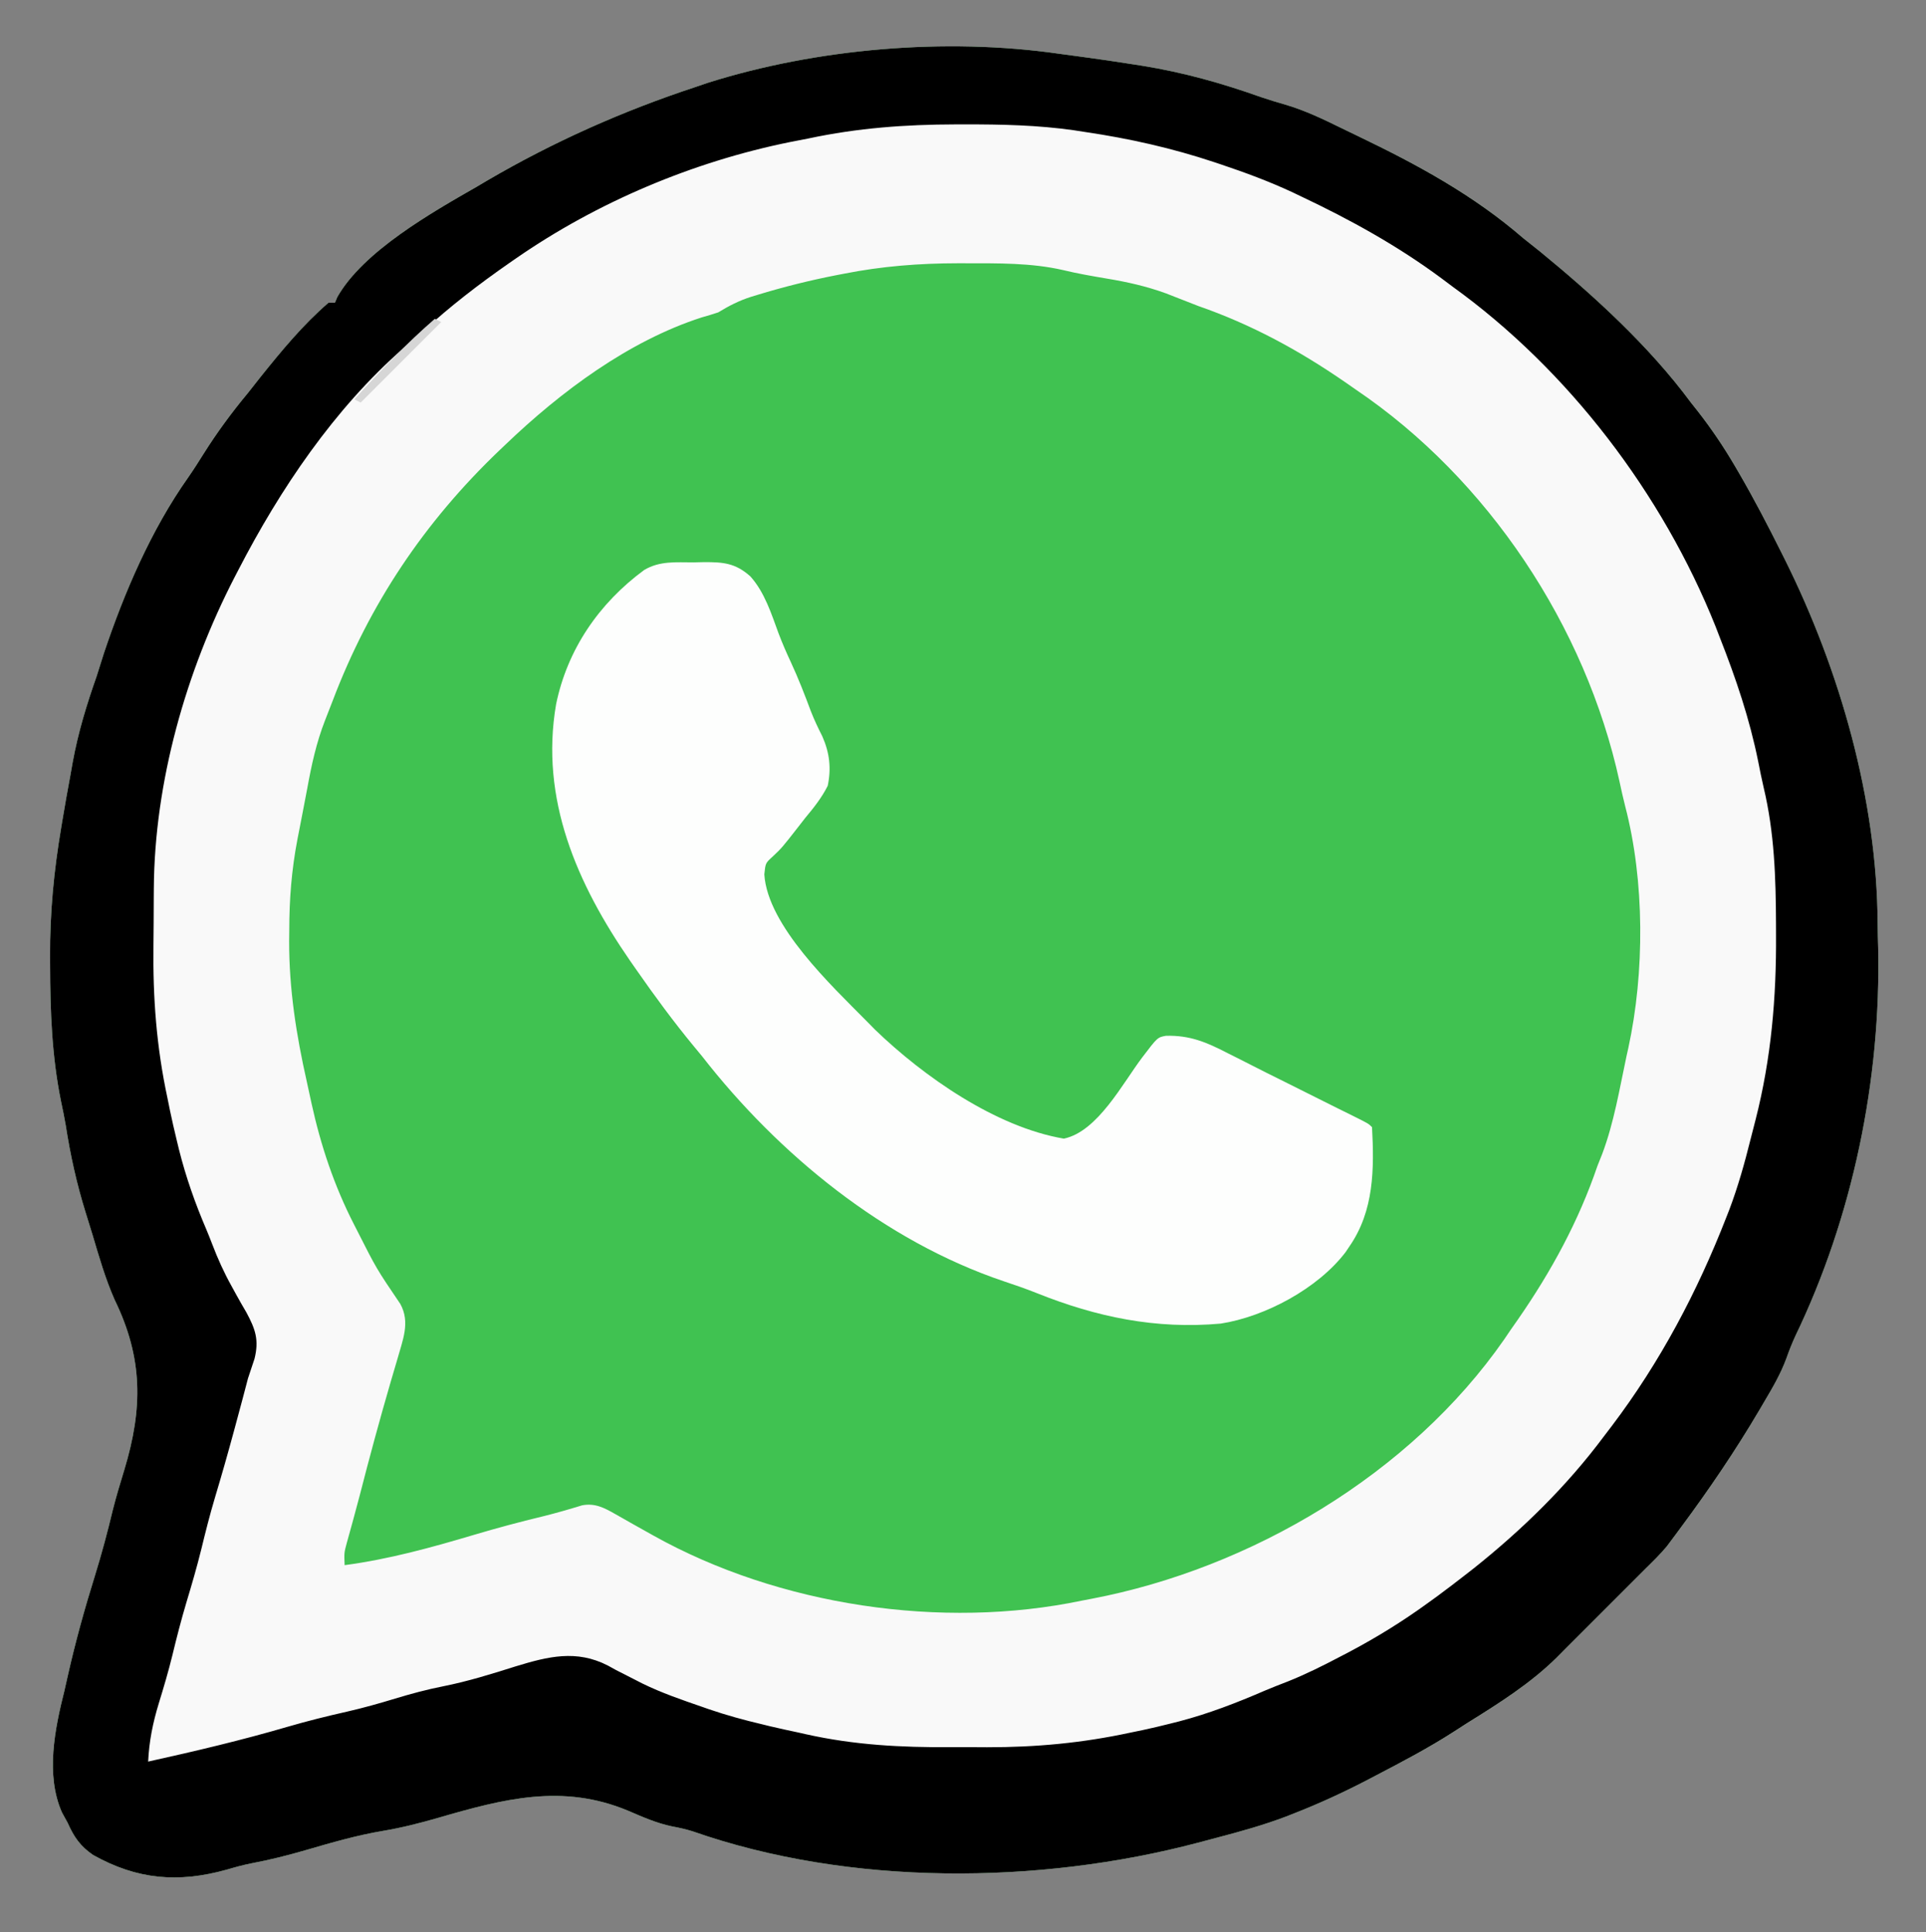 <?xml version="1.0" encoding="UTF-8"?>
<svg version="1.1" xmlns="http://www.w3.org/2000/svg" width="598" height="600">
<rect width="100%" height="100%" fill="#808080" stroke="none"/>
<path d="M0 0 C2.418 0.347 4.839 0.665 7.261 0.981 C12.597 1.691 17.917 2.484 23.234 3.321 C24.54 3.525 24.54 3.525 25.872 3.734 C38.664 5.796 50.607 9.148 62.804 13.493 C65.329 14.353 67.871 15.11 70.433 15.852 C76.55 17.66 82.156 20.371 87.87 23.167 C89.56 23.992 91.254 24.81 92.95 25.624 C111.338 34.451 128.762 43.922 144.234 57.321 C145.961 58.698 147.691 60.073 149.421 61.446 C166.187 75.191 183.342 90.861 196.234 108.321 C196.933 109.203 197.631 110.084 198.351 110.993 C202.647 116.492 206.438 122.112 209.957 128.129 C210.604 129.236 210.604 129.236 211.265 130.365 C215.905 138.367 220.167 146.546 224.296 154.821 C224.879 155.986 224.879 155.986 225.473 157.174 C242.478 191.339 254.052 231.648 254.219 270.147 C254.236 272.617 254.31 275.083 254.382 277.551 C255.293 318.523 246.478 361.281 228.628 398.258 C227.585 400.55 226.716 402.748 225.886 405.114 C224.113 409.931 221.596 414.229 218.984 418.633 C218.494 419.469 218.004 420.304 217.499 421.164 C210.034 433.824 201.868 445.839 193.109 457.633 C192.606 458.315 192.103 458.998 191.585 459.7 C191.095 460.355 190.606 461.01 190.101 461.684 C189.669 462.265 189.237 462.845 188.792 463.443 C186.754 465.899 184.51 468.085 182.234 470.321 C181.315 471.239 180.397 472.158 179.451 473.104 C172.045 480.51 164.639 487.915 157.234 495.321 C156.348 496.216 155.463 497.112 154.55 498.035 C146.43 506.049 136.553 512.291 126.896 518.281 C125.388 519.224 123.898 520.195 122.41 521.168 C114.752 526.089 106.737 530.304 98.671 534.508 C97.535 535.103 96.4 535.697 95.229 536.31 C88.031 540.025 80.777 543.369 73.234 546.321 C71.915 546.841 71.915 546.841 70.57 547.372 C63.553 550.035 56.392 552.03 49.136 553.931 C47.169 554.446 45.204 554.971 43.24 555.497 C-6.179 568.571 -65.021 569.032 -113.697 551.977 C-115.812 551.306 -117.899 550.852 -120.079 550.446 C-124.928 549.44 -129.256 547.504 -133.793 545.559 C-154.104 537.098 -172.376 541.878 -192.665 547.772 C-198.354 549.413 -203.928 550.842 -209.766 551.821 C-217.957 553.198 -225.845 555.483 -233.813 557.809 C-239.386 559.426 -244.911 560.823 -250.613 561.898 C-253.253 562.416 -255.813 563.121 -258.391 563.883 C-273.45 568.071 -286.198 566.98 -299.868 559.317 C-303.886 556.55 -305.812 553.712 -307.766 549.321 C-308.344 548.269 -308.921 547.217 -309.516 546.133 C-314.688 534.497 -311.744 520.138 -308.766 508.321 C-308.407 506.744 -308.052 505.165 -307.7 503.586 C-305.332 493.097 -302.489 482.835 -299.287 472.571 C-297.186 465.809 -295.38 459.037 -293.735 452.153 C-292.668 447.933 -291.416 443.793 -290.141 439.633 C-284.396 420.604 -284.357 405.032 -293.157 386.954 C-296.056 380.409 -298.01 373.558 -300.05 366.707 C-300.731 364.439 -301.436 362.18 -302.149 359.922 C-304.954 350.925 -306.922 342.014 -308.363 332.706 C-308.787 330.199 -309.305 327.725 -309.836 325.239 C-312.678 311.164 -313.173 297.384 -313.204 283.071 C-313.21 282.151 -313.216 281.231 -313.222 280.283 C-313.281 266.716 -312.032 253.69 -309.766 240.321 C-309.582 239.205 -309.582 239.205 -309.394 238.066 C-308.614 233.349 -307.765 228.647 -306.891 223.946 C-306.658 222.627 -306.425 221.308 -306.192 219.989 C-304.506 210.74 -301.873 202.167 -298.766 193.321 C-298.01 190.948 -297.259 188.573 -296.516 186.196 C-290.193 167.324 -281.852 147.859 -270.317 131.547 C-268.651 129.155 -267.102 126.698 -265.553 124.229 C-261.353 117.557 -256.81 111.39 -251.766 105.321 C-250.452 103.656 -249.139 101.989 -247.829 100.321 C-241.413 92.311 -234.573 84.023 -226.766 77.321 C-226.106 77.321 -225.446 77.321 -224.766 77.321 C-224.408 76.46 -224.408 76.46 -224.043 75.583 C-216.02 61.377 -194.67 49.282 -180.766 41.321 C-179.699 40.689 -178.631 40.058 -177.532 39.407 C-156.962 27.378 -135.386 17.759 -112.766 10.321 C-111.549 9.904 -110.332 9.488 -109.079 9.059 C-75.226 -1.647 -35.104 -5.061 0 0 Z " fill="#40C251" transform="translate(328.766,16.679)"/>
<path d="M0 0 C2.418 0.347 4.839 0.665 7.261 0.981 C12.597 1.691 17.917 2.484 23.234 3.321 C24.54 3.525 24.54 3.525 25.872 3.734 C38.664 5.796 50.607 9.148 62.804 13.493 C65.329 14.353 67.871 15.11 70.433 15.852 C76.55 17.66 82.156 20.371 87.87 23.167 C89.56 23.992 91.254 24.81 92.95 25.624 C111.338 34.451 128.762 43.922 144.234 57.321 C145.961 58.698 147.691 60.073 149.421 61.446 C166.187 75.191 183.342 90.861 196.234 108.321 C196.933 109.203 197.631 110.084 198.351 110.993 C202.647 116.492 206.438 122.112 209.957 128.129 C210.604 129.236 210.604 129.236 211.265 130.365 C215.905 138.367 220.167 146.546 224.296 154.821 C224.879 155.986 224.879 155.986 225.473 157.174 C242.478 191.339 254.052 231.648 254.219 270.147 C254.236 272.617 254.31 275.083 254.382 277.551 C255.293 318.523 246.478 361.281 228.628 398.258 C227.585 400.55 226.716 402.748 225.886 405.114 C224.113 409.931 221.596 414.229 218.984 418.633 C218.494 419.469 218.004 420.304 217.499 421.164 C210.034 433.824 201.868 445.839 193.109 457.633 C192.606 458.315 192.103 458.998 191.585 459.7 C191.095 460.355 190.606 461.01 190.101 461.684 C189.669 462.265 189.237 462.845 188.792 463.443 C186.754 465.899 184.51 468.085 182.234 470.321 C181.315 471.239 180.397 472.158 179.451 473.104 C172.045 480.51 164.639 487.915 157.234 495.321 C156.348 496.216 155.463 497.112 154.55 498.035 C146.43 506.049 136.553 512.291 126.896 518.281 C125.388 519.224 123.898 520.195 122.41 521.168 C114.752 526.089 106.737 530.304 98.671 534.508 C97.535 535.103 96.4 535.697 95.229 536.31 C88.031 540.025 80.777 543.369 73.234 546.321 C71.915 546.841 71.915 546.841 70.57 547.372 C63.553 550.035 56.392 552.03 49.136 553.931 C47.169 554.446 45.204 554.971 43.24 555.497 C-6.179 568.571 -65.021 569.032 -113.697 551.977 C-115.812 551.306 -117.899 550.852 -120.079 550.446 C-124.928 549.44 -129.256 547.504 -133.793 545.559 C-154.104 537.098 -172.376 541.878 -192.665 547.772 C-198.354 549.413 -203.928 550.842 -209.766 551.821 C-217.957 553.198 -225.845 555.483 -233.813 557.809 C-239.386 559.426 -244.911 560.823 -250.613 561.898 C-253.253 562.416 -255.813 563.121 -258.391 563.883 C-273.45 568.071 -286.198 566.98 -299.868 559.317 C-303.886 556.55 -305.812 553.712 -307.766 549.321 C-308.344 548.269 -308.921 547.217 -309.516 546.133 C-314.688 534.497 -311.744 520.138 -308.766 508.321 C-308.407 506.744 -308.052 505.165 -307.7 503.586 C-305.332 493.097 -302.489 482.835 -299.287 472.571 C-297.186 465.809 -295.38 459.037 -293.735 452.153 C-292.668 447.933 -291.416 443.793 -290.141 439.633 C-284.396 420.604 -284.357 405.032 -293.157 386.954 C-296.056 380.409 -298.01 373.558 -300.05 366.707 C-300.731 364.439 -301.436 362.18 -302.149 359.922 C-304.954 350.925 -306.922 342.014 -308.363 332.706 C-308.787 330.199 -309.305 327.725 -309.836 325.239 C-312.678 311.164 -313.173 297.384 -313.204 283.071 C-313.21 282.151 -313.216 281.231 -313.222 280.283 C-313.281 266.716 -312.032 253.69 -309.766 240.321 C-309.582 239.205 -309.582 239.205 -309.394 238.066 C-308.614 233.349 -307.765 228.647 -306.891 223.946 C-306.658 222.627 -306.425 221.308 -306.192 219.989 C-304.506 210.74 -301.873 202.167 -298.766 193.321 C-298.01 190.948 -297.259 188.573 -296.516 186.196 C-290.193 167.324 -281.852 147.859 -270.317 131.547 C-268.651 129.155 -267.102 126.698 -265.553 124.229 C-261.353 117.557 -256.81 111.39 -251.766 105.321 C-250.452 103.656 -249.139 101.989 -247.829 100.321 C-241.413 92.311 -234.573 84.023 -226.766 77.321 C-226.106 77.321 -225.446 77.321 -224.766 77.321 C-224.408 76.46 -224.408 76.46 -224.043 75.583 C-216.02 61.377 -194.67 49.282 -180.766 41.321 C-179.699 40.689 -178.631 40.058 -177.532 39.407 C-156.962 27.378 -135.386 17.759 -112.766 10.321 C-111.549 9.904 -110.332 9.488 -109.079 9.059 C-75.226 -1.647 -35.104 -5.061 0 0 Z M-66.766 68.321 C-67.546 68.471 -68.326 68.621 -69.129 68.775 C-77.399 70.392 -85.519 72.421 -93.579 74.883 C-94.231 75.081 -94.883 75.279 -95.554 75.482 C-99.315 76.682 -102.411 78.276 -105.766 80.321 C-107.46 80.886 -109.171 81.404 -110.891 81.883 C-133.63 89.21 -154.675 104.963 -171.766 121.321 C-172.751 122.257 -172.751 122.257 -173.756 123.212 C-197.013 145.452 -214.075 170.866 -225.504 201 C-226.277 203.033 -227.063 205.06 -227.872 207.079 C-230.546 213.943 -232.038 220.828 -233.351 228.066 C-233.818 230.604 -234.31 233.136 -234.805 235.668 C-235.167 237.532 -235.529 239.395 -235.891 241.258 C-236.147 242.572 -236.147 242.572 -236.409 243.912 C-238.238 253.468 -238.948 262.53 -238.954 272.258 C-238.972 273.922 -238.972 273.922 -238.991 275.62 C-239.016 290.43 -236.775 304.693 -233.527 319.105 C-233.016 321.383 -232.527 323.665 -232.04 325.948 C-229.172 339.037 -225.013 351.491 -218.891 363.446 C-218.395 364.417 -218.395 364.417 -217.888 365.408 C-211.888 377.269 -211.888 377.269 -204.469 388.219 C-201.318 393.958 -203.755 399.451 -205.403 405.418 C-206.081 407.742 -206.765 410.063 -207.454 412.383 C-210.883 424.148 -214.075 435.952 -217.117 447.822 C-217.734 450.199 -218.373 452.569 -219.024 454.938 C-219.214 455.634 -219.405 456.329 -219.601 457.046 C-220.098 458.851 -220.6 460.654 -221.102 462.458 C-221.917 465.48 -221.917 465.48 -221.766 469.321 C-208.032 467.499 -194.795 463.845 -181.541 459.897 C-174.465 457.795 -167.376 455.893 -160.2 454.168 C-156.093 453.155 -152.045 451.976 -148 450.739 C-144.052 450 -141.182 451.495 -137.79 453.43 C-136.668 454.064 -136.668 454.064 -135.523 454.71 C-134.344 455.384 -134.344 455.384 -133.141 456.071 C-131.506 456.989 -129.871 457.905 -128.235 458.821 C-127.455 459.258 -126.675 459.695 -125.872 460.145 C-86.936 481.888 -36.36 489.466 7.234 480.321 C8.196 480.138 9.157 479.955 10.148 479.767 C59.59 470.344 109.186 441.084 138.289 399.196 C138.931 398.247 139.572 397.298 140.234 396.321 C141.007 395.216 141.78 394.112 142.554 393.008 C152.901 378.074 161.373 362.529 167.234 345.321 C167.961 343.495 167.961 343.495 168.703 341.633 C172.361 331.926 174.075 321.439 176.234 311.321 C176.514 310.068 176.514 310.068 176.799 308.79 C181.906 285.34 181.907 256.89 175.837 233.678 C175.182 231.118 174.619 228.548 174.066 225.965 C163.559 177.78 133.21 132.027 92.234 104.321 C91.106 103.536 89.978 102.751 88.851 101.965 C74.442 92.031 59.764 84.065 43.234 78.321 C39.882 77.03 36.54 75.716 33.199 74.399 C27.171 72.207 21.162 70.862 14.859 69.821 C10.328 69.053 5.827 68.28 1.359 67.196 C-8.597 64.905 -18.981 65.081 -29.141 65.071 C-29.843 65.07 -30.546 65.069 -31.269 65.068 C-43.314 65.079 -54.939 65.974 -66.766 68.321 Z " fill="#F9F9F9" transform="translate(328.766,16.679)"/>
<path d="M0 0 C2.418 0.347 4.839 0.665 7.261 0.981 C12.597 1.691 17.917 2.484 23.234 3.321 C24.54 3.525 24.54 3.525 25.872 3.734 C38.664 5.796 50.607 9.148 62.804 13.493 C65.329 14.353 67.871 15.11 70.433 15.852 C76.55 17.66 82.156 20.371 87.87 23.167 C89.56 23.992 91.254 24.81 92.95 25.624 C111.338 34.451 128.762 43.922 144.234 57.321 C145.961 58.698 147.691 60.073 149.421 61.446 C166.187 75.191 183.342 90.861 196.234 108.321 C196.933 109.203 197.631 110.084 198.351 110.993 C202.647 116.492 206.438 122.112 209.957 128.129 C210.604 129.236 210.604 129.236 211.265 130.365 C215.905 138.367 220.167 146.546 224.296 154.821 C224.879 155.986 224.879 155.986 225.473 157.174 C242.478 191.339 254.052 231.648 254.219 270.147 C254.236 272.617 254.31 275.083 254.382 277.551 C255.293 318.523 246.478 361.281 228.628 398.258 C227.585 400.55 226.716 402.748 225.886 405.114 C224.113 409.931 221.596 414.229 218.984 418.633 C218.494 419.469 218.004 420.304 217.499 421.164 C210.034 433.824 201.868 445.839 193.109 457.633 C192.606 458.315 192.103 458.998 191.585 459.7 C191.095 460.355 190.606 461.01 190.101 461.684 C189.669 462.265 189.237 462.845 188.792 463.443 C186.754 465.899 184.51 468.085 182.234 470.321 C181.315 471.239 180.397 472.158 179.451 473.104 C172.045 480.51 164.639 487.915 157.234 495.321 C156.348 496.216 155.463 497.112 154.55 498.035 C146.43 506.049 136.553 512.291 126.896 518.281 C125.388 519.224 123.898 520.195 122.41 521.168 C114.752 526.089 106.737 530.304 98.671 534.508 C97.535 535.103 96.4 535.697 95.229 536.31 C88.031 540.025 80.777 543.369 73.234 546.321 C71.915 546.841 71.915 546.841 70.57 547.372 C63.553 550.035 56.392 552.03 49.136 553.931 C47.169 554.446 45.204 554.971 43.24 555.497 C-6.179 568.571 -65.021 569.032 -113.697 551.977 C-115.812 551.306 -117.899 550.852 -120.079 550.446 C-124.928 549.44 -129.256 547.504 -133.793 545.559 C-154.104 537.098 -172.376 541.878 -192.665 547.772 C-198.354 549.413 -203.928 550.842 -209.766 551.821 C-217.957 553.198 -225.845 555.483 -233.813 557.809 C-239.386 559.426 -244.911 560.823 -250.613 561.898 C-253.253 562.416 -255.813 563.121 -258.391 563.883 C-273.45 568.071 -286.198 566.98 -299.868 559.317 C-303.886 556.55 -305.812 553.712 -307.766 549.321 C-308.344 548.269 -308.921 547.217 -309.516 546.133 C-314.688 534.497 -311.744 520.138 -308.766 508.321 C-308.407 506.744 -308.052 505.165 -307.7 503.586 C-305.332 493.097 -302.489 482.835 -299.287 472.571 C-297.186 465.809 -295.38 459.037 -293.735 452.153 C-292.668 447.933 -291.416 443.793 -290.141 439.633 C-284.396 420.604 -284.357 405.032 -293.157 386.954 C-296.056 380.409 -298.01 373.558 -300.05 366.707 C-300.731 364.439 -301.436 362.18 -302.149 359.922 C-304.954 350.925 -306.922 342.014 -308.363 332.706 C-308.787 330.199 -309.305 327.725 -309.836 325.239 C-312.678 311.164 -313.173 297.384 -313.204 283.071 C-313.21 282.151 -313.216 281.231 -313.222 280.283 C-313.281 266.716 -312.032 253.69 -309.766 240.321 C-309.582 239.205 -309.582 239.205 -309.394 238.066 C-308.614 233.349 -307.765 228.647 -306.891 223.946 C-306.658 222.627 -306.425 221.308 -306.192 219.989 C-304.506 210.74 -301.873 202.167 -298.766 193.321 C-298.01 190.948 -297.259 188.573 -296.516 186.196 C-290.193 167.324 -281.852 147.859 -270.317 131.547 C-268.651 129.155 -267.102 126.698 -265.553 124.229 C-261.353 117.557 -256.81 111.39 -251.766 105.321 C-250.452 103.656 -249.139 101.989 -247.829 100.321 C-241.413 92.311 -234.573 84.023 -226.766 77.321 C-226.106 77.321 -225.446 77.321 -224.766 77.321 C-224.408 76.46 -224.408 76.46 -224.043 75.583 C-216.02 61.377 -194.67 49.282 -180.766 41.321 C-179.699 40.689 -178.631 40.058 -177.532 39.407 C-156.962 27.378 -135.386 17.759 -112.766 10.321 C-111.549 9.904 -110.332 9.488 -109.079 9.059 C-75.226 -1.647 -35.104 -5.061 0 0 Z M-77.766 26.321 C-79.647 26.688 -81.529 27.054 -83.411 27.418 C-113.558 33.518 -143.293 46.051 -168.579 63.571 C-169.259 64.041 -169.939 64.511 -170.64 64.996 C-180.06 71.561 -189.07 78.462 -197.516 86.258 C-199.494 88.071 -201.518 89.791 -203.579 91.508 C-224.966 110.222 -241.831 135.246 -254.766 160.321 C-255.147 161.052 -255.528 161.783 -255.921 162.536 C-271.009 191.799 -280.776 226.042 -281.004 259.106 C-281.012 260.239 -281.021 261.371 -281.029 262.538 C-281.043 264.936 -281.053 267.334 -281.061 269.732 C-281.073 272.139 -281.093 274.547 -281.123 276.954 C-281.323 293.214 -280.18 308.417 -276.766 324.321 C-276.509 325.589 -276.252 326.857 -275.988 328.163 C-275.358 331.168 -274.678 334.15 -273.954 337.133 C-273.705 338.165 -273.456 339.196 -273.2 340.259 C-271.036 348.889 -268.139 357.084 -264.633 365.253 C-264.021 366.712 -263.438 368.183 -262.874 369.662 C-261.144 374.193 -259.225 378.447 -256.864 382.688 C-256.367 383.594 -255.87 384.5 -255.358 385.434 C-254.335 387.281 -253.288 389.115 -252.217 390.934 C-249.441 396.105 -248.308 399.432 -249.739 405.223 C-250.393 407.263 -251.07 409.295 -251.766 411.321 C-252.331 413.404 -252.88 415.491 -253.415 417.583 C-253.988 419.725 -254.564 421.867 -255.141 424.008 C-255.446 425.143 -255.752 426.278 -256.066 427.447 C-257.97 434.486 -259.964 441.489 -262.062 448.472 C-263.624 453.712 -264.958 458.991 -266.247 464.304 C-267.625 469.914 -269.248 475.434 -270.911 480.965 C-272.521 486.37 -273.919 491.806 -275.24 497.288 C-276.468 502.316 -277.935 507.248 -279.454 512.196 C-281.307 518.271 -282.462 523.941 -282.766 530.321 C-268.183 527.1 -253.709 523.681 -239.372 519.484 C-233.268 517.71 -227.143 516.188 -220.944 514.792 C-215.923 513.642 -211.006 512.254 -206.079 510.758 C-201.144 509.261 -196.269 507.945 -191.204 506.946 C-183.527 505.416 -176.1 503.11 -168.643 500.745 C-158.567 497.665 -149.782 495.5 -140.056 500.485 C-139.218 500.946 -138.38 501.408 -137.516 501.883 C-135.696 502.818 -133.873 503.748 -132.047 504.672 C-131.158 505.128 -130.268 505.583 -129.352 506.052 C-123.365 508.989 -117.064 511.152 -110.766 513.321 C-110.07 513.565 -109.373 513.809 -108.656 514.06 C-103.192 515.937 -97.699 517.431 -92.079 518.758 C-91.302 518.95 -90.525 519.141 -89.725 519.338 C-86.748 520.048 -83.76 520.685 -80.766 521.321 C-79.684 521.566 -79.684 521.566 -78.58 521.816 C-63.546 525.178 -48.969 525.946 -33.59 525.842 C-29.836 525.821 -26.084 525.842 -22.331 525.868 C-7.065 525.885 7.317 524.547 22.234 521.321 C23.459 521.069 24.684 520.818 25.946 520.559 C28.788 519.95 31.604 519.285 34.421 518.571 C35.401 518.325 36.38 518.079 37.389 517.825 C46.57 515.414 55.263 512.047 63.964 508.282 C66.327 507.281 68.712 506.355 71.105 505.43 C76.724 503.192 82.067 500.501 87.421 497.696 C88.427 497.169 89.432 496.643 90.468 496.101 C98.778 491.684 106.617 486.839 114.234 481.321 C115.814 480.18 115.814 480.18 117.425 479.016 C120.395 476.824 123.323 474.59 126.234 472.321 C127.112 471.638 127.99 470.954 128.894 470.25 C143.942 458.239 157.72 444.776 169.234 429.321 C170.063 428.233 170.893 427.146 171.722 426.059 C186.721 406.218 198.204 384.485 207.234 361.321 C207.542 360.536 207.85 359.751 208.167 358.942 C210.889 351.748 212.931 344.429 214.789 336.973 C215.288 334.98 215.804 332.992 216.322 331.004 C221.183 311.939 222.791 293.148 222.671 273.508 C222.667 271.929 222.667 271.929 222.663 270.318 C222.607 255.884 222.191 241.95 218.828 227.848 C218.199 225.172 217.663 222.488 217.136 219.79 C214.449 206.466 210.205 193.952 205.234 181.321 C204.79 180.171 204.347 179.021 203.89 177.836 C187.416 136.65 158.258 98.276 122.234 72.321 C121.11 71.481 119.988 70.64 118.867 69.797 C105.275 59.704 90.521 51.542 75.234 44.321 C74.432 43.936 73.631 43.552 72.805 43.155 C65.428 39.694 57.894 36.912 50.171 34.321 C49.202 33.995 49.202 33.995 48.213 33.664 C35.114 29.306 21.898 26.338 8.234 24.321 C6.471 24.047 6.471 24.047 4.672 23.768 C-6.6 22.166 -17.767 21.923 -29.141 21.946 C-30.108 21.946 -31.076 21.946 -32.072 21.946 C-47.673 21.98 -62.473 23.056 -77.766 26.321 Z " fill="#000000" transform="translate(328.766,16.679)"/>
<path d="M0 0 C1.029 -0.024 2.057 -0.049 3.117 -0.074 C9.123 -0.097 12.964 0.178 17.625 4.375 C22.066 9.347 24.109 15.93 26.375 22.082 C27.514 25.082 28.767 27.969 30.125 30.875 C32.477 35.933 34.474 41.086 36.422 46.312 C37.467 48.973 38.647 51.455 39.938 54 C42.195 59.102 42.767 63.893 41.625 69.375 C39.746 73.111 37.295 76.172 34.625 79.375 C33.93 80.268 33.235 81.162 32.52 82.082 C27.395 88.649 27.395 88.649 24.43 91.445 C22.304 93.377 22.304 93.377 21.938 96.875 C22.934 112.846 42.921 131.517 53.625 142.375 C54.522 143.285 55.419 144.195 56.344 145.133 C71.467 159.716 93.847 175.356 114.938 178.938 C125.468 176.734 133.18 161.746 139.351 153.615 C144.011 147.489 144.011 147.489 146.617 147.004 C154.045 146.802 159.232 148.992 165.75 152.375 C166.756 152.877 167.761 153.379 168.797 153.896 C171.748 155.372 174.687 156.873 177.625 158.375 C179.12 159.121 180.616 159.865 182.113 160.605 C184.685 161.878 187.252 163.159 189.812 164.453 C192.578 165.85 195.349 167.233 198.125 168.609 C198.867 168.978 199.609 169.346 200.373 169.726 C201.803 170.435 203.233 171.144 204.664 171.85 C209.513 174.263 209.513 174.263 210.625 175.375 C211.313 188.375 211.269 201.317 203.625 212.375 C203.228 212.967 202.831 213.558 202.422 214.168 C193.836 225.469 177.401 234.247 163.625 236.375 C143.485 238.178 125.125 234.356 106.516 226.902 C103.141 225.551 99.725 224.377 96.278 223.225 C59.295 210.766 26.407 183.904 2.625 153.375 C1.746 152.306 0.865 151.24 -0.02 150.176 C-6.305 142.561 -12.105 134.663 -17.75 126.562 C-18.416 125.608 -19.082 124.654 -19.768 123.671 C-36.193 99.871 -47.782 73.55 -42.719 44.074 C-39.207 26.988 -29.378 12.682 -15.375 2.375 C-10.515 -0.527 -5.511 0.007 0 0 Z " fill="#FDFEFD" transform="translate(215.375,174.625)"/>
<path d="M0 0 C0.66 0.33 1.32 0.66 2 1 C-6.25 9.25 -14.5 17.5 -23 26 C-23.66 25.67 -24.32 25.34 -25 25 C-17.003 16.245 -8.964 7.775 0 0 Z " fill="#D6D6D6" transform="translate(135,99)"/>
</svg>
